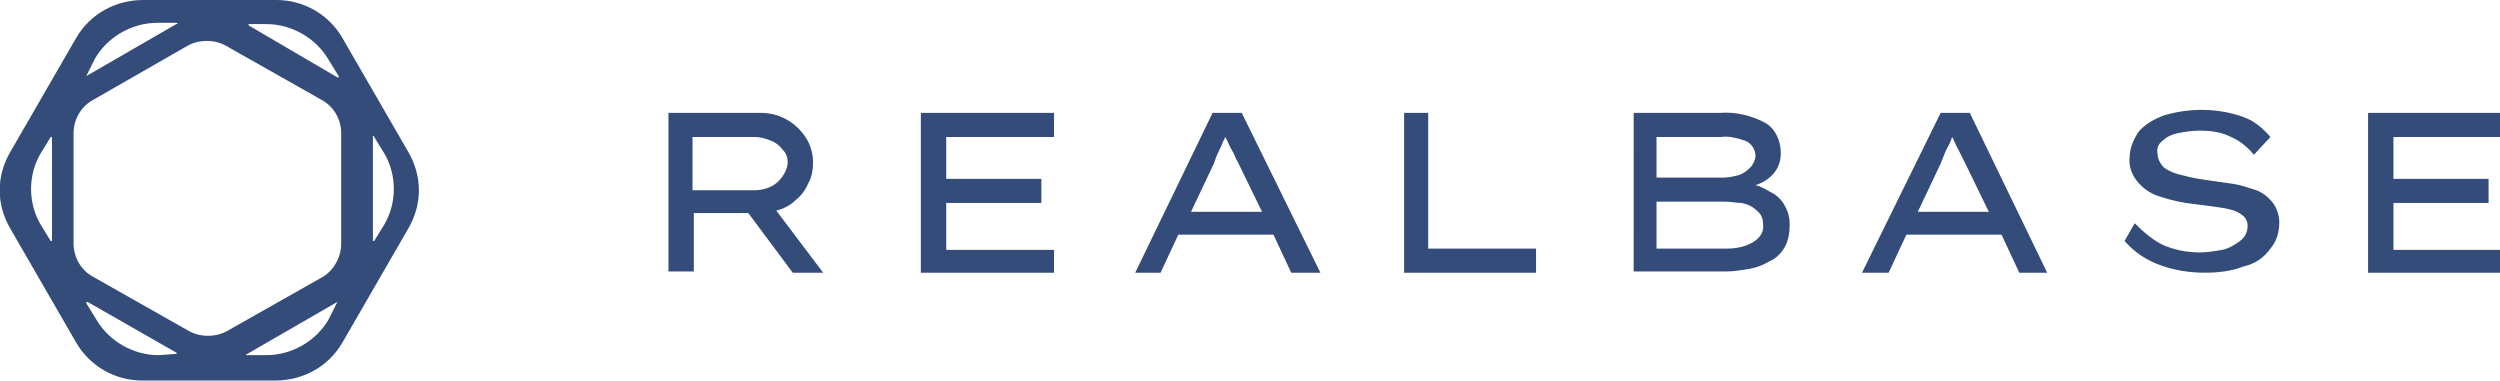 <?xml version="1.0" encoding="utf-8"?>
<!-- Generator: Adobe Illustrator 26.3.1, SVG Export Plug-In . SVG Version: 6.00 Build 0)  -->
<svg version="1.1" id="Layer_1" xmlns="http://www.w3.org/2000/svg" xmlns:xlink="http://www.w3.org/1999/xlink" x="0px" y="0px"
	 viewBox="0 0 197.1 30" style="enable-background:new 0 0 197.1 30;" xml:space="preserve">
<style type="text/css">
	.st0{fill-rule:evenodd;clip-rule:evenodd;fill:#334C7A;}
	.st1{fill:#334C7A;}
</style>
<path class="st0" d="M32.2,18c1.1-1.9,1.1-4.1,0-6L27,3c-1.1-1.9-3.1-3-5.2-3H11.3C9.1,0,7.1,1.1,6,3l-5.2,9c-1.1,1.9-1.1,4.1,0,6
	L6,27c1.1,1.9,3.1,3,5.2,3h10.5c2.2,0,4.2-1.1,5.3-3L32.2,18z M26.9,19.2v-8.7c0-1.1-0.6-2.1-1.5-2.6l-7.6-4.3c-0.9-0.5-2.1-0.5-3,0
	L7.3,7.9c-0.9,0.5-1.5,1.5-1.5,2.6v8.7c0,1.1,0.6,2.1,1.5,2.6l7.6,4.3c0.9,0.5,2.1,0.5,3,0l7.6-4.3C26.3,21.3,26.9,20.3,26.9,19.2
	L26.9,19.2z M19.6,1.9C19.6,1.9,19.5,1.9,19.6,1.9c0,0.1,0,0.1,0,0.1l7,4.1c0,0,0.1,0,0.1,0c0,0,0,0,0-0.1l-0.8-1.3
	c-1-1.7-2.9-2.8-4.9-2.8L19.6,1.9z M6.8,6C6.8,6,6.8,6,6.8,6C6.8,6,6.8,5.9,6.8,6l0.7-1.4c1-1.7,2.9-2.8,4.9-2.8h1.5
	c0,0,0.1,0,0.1,0.1c0,0,0,0-0.1,0l0,0L6.8,6z M30.3,17.7c1-1.7,1-3.9,0-5.6l-0.8-1.3c0,0,0-0.1-0.1-0.1c0,0,0,0,0,0.1V19
	c0,0,0.1,0,0.1,0c0,0,0,0,0,0L30.3,17.7z M26.6,23.8C26.6,23.8,26.7,23.8,26.6,23.8C26.7,23.8,26.7,23.8,26.6,23.8l-0.7,1.4
	c-1,1.7-2.9,2.8-4.9,2.8h-1.5c0,0-0.1,0-0.1,0c0,0,0-0.1,0.1-0.1L26.6,23.8z M13.9,27.9C13.9,27.9,13.9,27.9,13.9,27.9
	c0.1-0.1,0-0.1,0-0.1l-7-4c0,0-0.1,0-0.1,0.1l0.8,1.3c1,1.7,2.9,2.8,4.9,2.8L13.9,27.9z M4,19C4,19,3.9,19,4,19C3.9,19,3.9,19,4,19
	l-0.8-1.3c-1-1.7-1-3.9,0-5.6l0.8-1.3c0,0,0,0,0.1,0c0,0,0,0,0,0V19z"/>
<path class="st1" d="M64.1,12.8c0,0.6-0.1,1.2-0.4,1.7c-0.2,0.5-0.6,1-1,1.3c-0.4,0.4-1,0.7-1.5,0.8l3.7,4.9h-2.4l-3.5-4.7h-4.3v4.6
	h-2V8.9H60c1.4,0,2.7,0.7,3.5,1.9C63.9,11.4,64.1,12.1,64.1,12.8z M59.5,10.8h-4.9V15h4.9c0.4,0,0.9-0.1,1.3-0.3
	c0.4-0.2,0.7-0.5,0.9-0.8c0.2-0.3,0.4-0.7,0.4-1.1c0-0.4-0.1-0.7-0.4-1c-0.2-0.3-0.6-0.6-0.9-0.7C60.3,10.9,59.9,10.8,59.5,10.8z
	 M72.6,8.9h10.5v1.9h-8.5v3.3h7.5V16h-7.5v3.7h8.5v1.8H72.6V8.9z M101.8,21.5l-1.4-3h-7.5l-1.4,3h-2l6.1-12.6h2.3l6.2,12.6H101.8z
	 M95.7,12.9l-1.8,3.8h5.6l-1.9-3.9c-0.2-0.3-0.3-0.7-0.5-1c-0.2-0.3-0.3-0.7-0.5-1c-0.2,0.4-0.3,0.7-0.5,1.1S95.8,12.6,95.7,12.9z
	 M121.1,19.6v1.9h-10.4V8.9h1.9v10.7H121.1z M135.6,8.9c1.2-0.1,2.5,0.2,3.6,0.8c0.8,0.5,1.2,1.4,1.2,2.4c0,0.6-0.2,1.1-0.5,1.5
	c-0.4,0.5-0.9,0.8-1.5,1c0.5,0.1,0.9,0.4,1.3,0.6c0.4,0.2,0.8,0.6,1,1c0.3,0.5,0.4,1,0.4,1.5c0,0.6-0.1,1.3-0.4,1.8
	c-0.3,0.5-0.7,0.9-1.2,1.1c-0.5,0.3-1,0.5-1.6,0.6c-0.6,0.1-1.2,0.2-1.8,0.2h-7.3V8.9H135.6z M135.7,10.8h-5.1V14h5.3
	c0.4,0,0.8-0.1,1.2-0.2c0.3-0.1,0.6-0.3,0.9-0.6c0.2-0.2,0.4-0.6,0.4-0.9c0-0.5-0.3-1-0.8-1.2C137,10.9,136.3,10.7,135.7,10.8z
	 M136,15.9h-5.4v3.7h5.5c0.7,0,1.4-0.1,2.1-0.5c0.5-0.3,0.9-0.8,0.8-1.4c0-0.4-0.1-0.8-0.5-1.1c-0.3-0.3-0.7-0.5-1.2-0.6
	C136.9,16,136.5,15.9,136,15.9z M159.2,21.5l-1.4-3h-7.5l-1.4,3h-2.1l6.2-12.6h2.3l6.1,12.6H159.2z M153,12.9l-1.8,3.8h5.6l-1.9-3.9
	l-0.5-1c-0.2-0.3-0.3-0.7-0.5-1c-0.1,0.4-0.3,0.7-0.5,1.1L153,12.9z M168.3,17.6c0.7,0.7,1.4,1.3,2.2,1.7c0.9,0.4,1.9,0.6,2.9,0.6
	c0.6,0,1.2-0.1,1.8-0.2c0.5-0.1,1-0.4,1.4-0.7c0.4-0.3,0.6-0.7,0.6-1.2c0-0.4-0.2-0.7-0.5-0.9c-0.4-0.3-0.9-0.4-1.4-0.5
	c-0.6-0.1-1.4-0.2-2.2-0.3c-1-0.1-1.9-0.3-2.8-0.6c-0.7-0.2-1.3-0.6-1.8-1.2c-0.4-0.5-0.7-1.2-0.6-1.9c0-0.7,0.3-1.4,0.7-2
	c0.5-0.6,1.2-1,2-1.3c2-0.6,4.2-0.6,6.2,0.1c0.9,0.3,1.6,0.9,2.2,1.6l-1.3,1.4c-0.5-0.6-1.1-1.1-1.8-1.4c-0.8-0.4-1.6-0.5-2.5-0.5
	c-0.6,0-1.2,0.1-1.7,0.2c-0.5,0.1-0.9,0.3-1.2,0.6c-0.3,0.2-0.5,0.6-0.4,1c0,0.4,0.2,0.8,0.5,1.1c0.4,0.3,0.9,0.5,1.4,0.6
	c0.7,0.2,1.3,0.3,2,0.4c0.7,0.1,1.4,0.2,2.1,0.3c0.6,0.1,1.2,0.3,1.8,0.5c0.5,0.2,0.9,0.5,1.3,1c0.3,0.4,0.5,1,0.5,1.5
	c0,0.8-0.2,1.5-0.7,2.1c-0.5,0.7-1.2,1.2-2.1,1.4c-1,0.4-2.1,0.5-3.1,0.5c-1.2,0-2.4-0.2-3.5-0.6c-1.1-0.4-2-1-2.8-1.9L168.3,17.6z
	 M186.7,8.9h10.5v1.9h-8.5v3.3h7.5V16h-7.5v3.7h8.5v1.8h-10.5V8.9z"/>
</svg>
